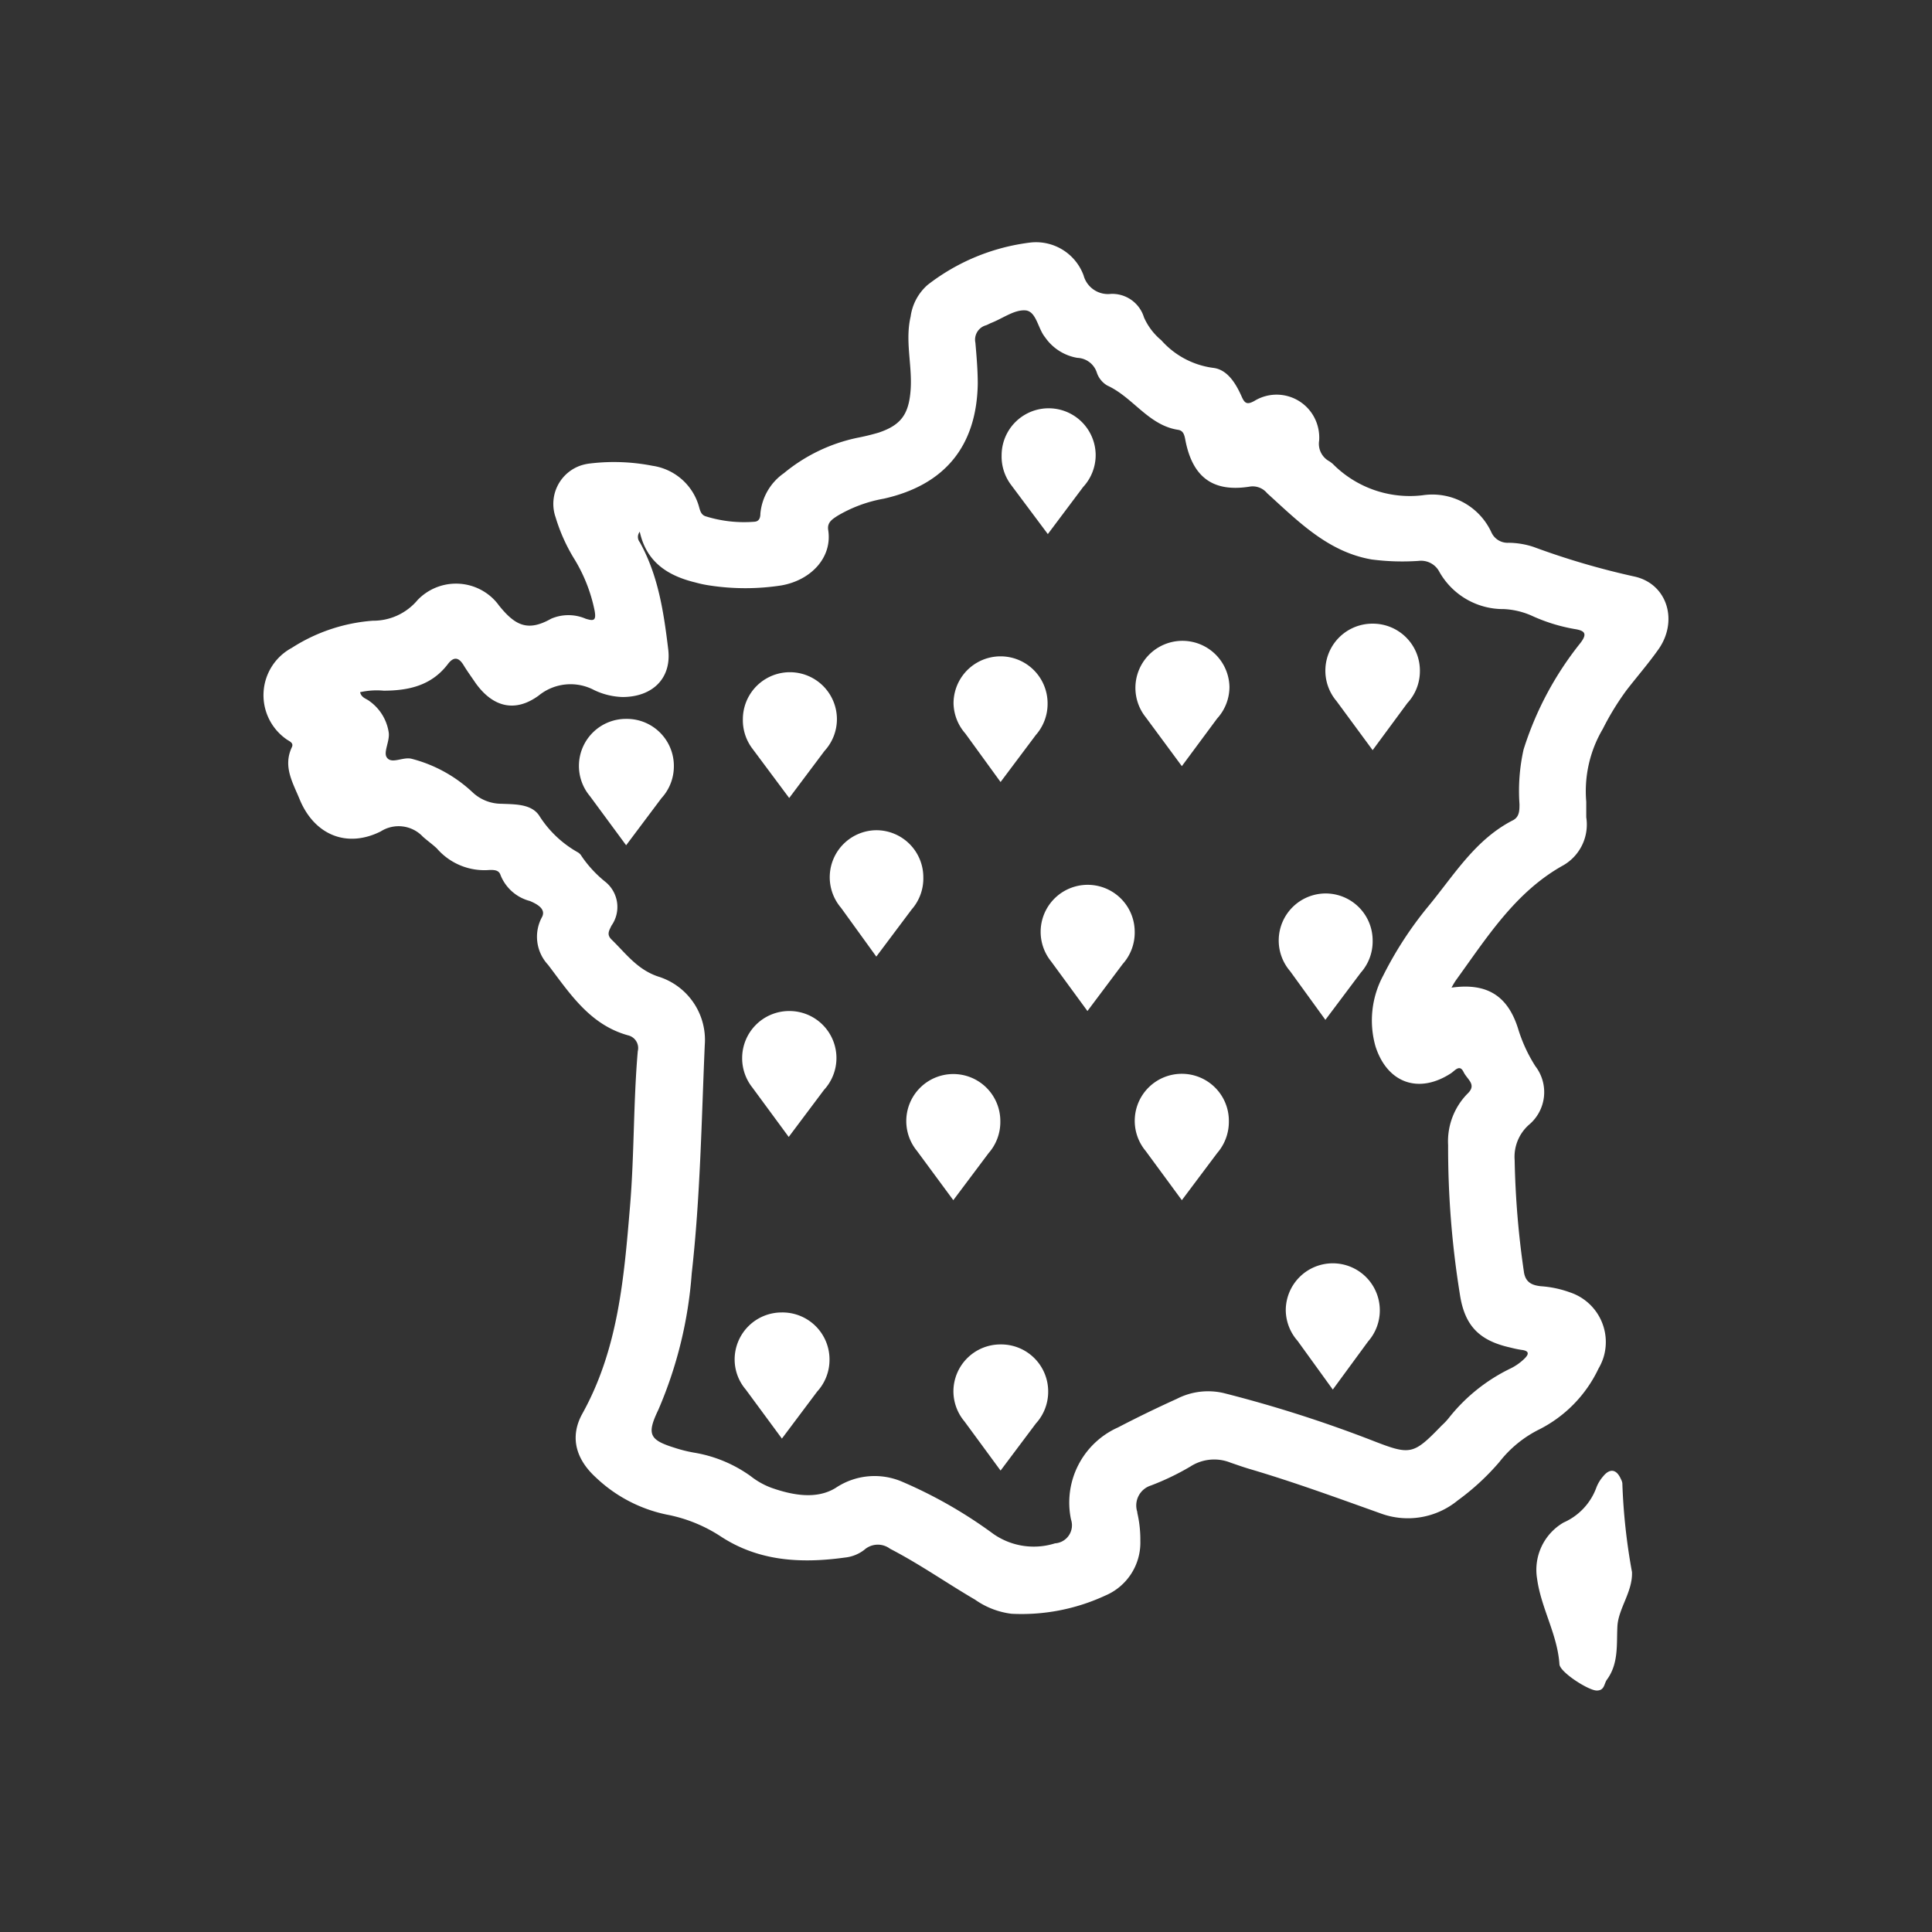<svg xmlns="http://www.w3.org/2000/svg" viewBox="0 0 164.34 164.34"><rect x="0" y="0" width="164.34" height="164.34" fill="#333333" stroke="none"/><path d="M139.07,49.05a65.07,65.07,0,0,1-8.63-2.53,6.93,6.93,0,0,0-2.12-.35,1.51,1.51,0,0,1-1.45-.87A5.53,5.53,0,0,0,121,42.13a9.21,9.21,0,0,1-7.63-2.67,3.15,3.15,0,0,0-.29-.22,1.69,1.69,0,0,1-.87-1.77,3.7,3.7,0,0,0-.52-2.15,3.62,3.62,0,0,0-5-1.21c-.6.33-.81.21-1.06-.35-.5-1.14-1.23-2.34-2.45-2.47a7.14,7.14,0,0,1-4.4-2.35A5.3,5.3,0,0,1,97.31,27,2.82,2.82,0,0,0,94.49,25a2.15,2.15,0,0,1-2.32-1.58,4.31,4.31,0,0,0-4.6-2.78,17.74,17.74,0,0,0-8.66,3.59,4.36,4.36,0,0,0-1.45,2.7c-.49,2.08.15,4.15,0,6.23s-.82,3-2.72,3.64q-.92.27-1.86.45a14.43,14.43,0,0,0-6.2,3,4.71,4.71,0,0,0-2,3.43c0,.34-.09.67-.5.7a11,11,0,0,1-4.15-.46c-.41-.13-.48-.5-.58-.85a4.83,4.83,0,0,0-3.95-3.45,17,17,0,0,0-5.27-.2,3.93,3.93,0,0,0-.84.18A3.45,3.45,0,0,0,47.26,44a15,15,0,0,0,1.63,3.61,13.53,13.53,0,0,1,1.69,4.34c.16.88-.11.88-.76.68a3.71,3.71,0,0,0-2.94,0c-2,1.13-3.07.57-4.44-1.13a4.31,4.31,0,0,0-.52-.6,4.53,4.53,0,0,0-6.4.14,4.91,4.91,0,0,1-3.81,1.76,14.76,14.76,0,0,0-6.89,2.31,4.57,4.57,0,0,0-.5,7.74c.24.19.69.31.51.7-.78,1.65.07,3,.67,4.47,1.25,3,4,4.15,6.89,2.7a2.83,2.83,0,0,1,3.58.45c.39.35.82.65,1.19,1A5.35,5.35,0,0,0,41.67,74c.36,0,.76,0,.9.42a3.68,3.68,0,0,0,2.5,2.22c.59.25,1.45.69,1,1.43a3.5,3.5,0,0,0,.55,4c1.85,2.43,3.55,5.1,6.81,6h0a1.11,1.11,0,0,1,.82,1.35c-.38,4.39-.29,8.8-.66,13.2-.51,6.08-1,12.14-4.06,17.64-1.1,2-.52,3.89,1.16,5.42a12.37,12.37,0,0,0,6,3.15,12.73,12.73,0,0,1,4.63,1.87c3.24,2.12,6.84,2.3,10.54,1.79a3.23,3.23,0,0,0,1.66-.66,1.73,1.73,0,0,1,2.19-.09c2.5,1.29,4.8,2.91,7.23,4.33a6.83,6.83,0,0,0,3.1,1.2A16.91,16.91,0,0,0,94,135.73a4.89,4.89,0,0,0,3-4.66,10.06,10.06,0,0,0-.26-2.39.25.25,0,0,0,0-.07,1.78,1.78,0,0,1,1.16-2.25,21.94,21.94,0,0,0,3.35-1.61,3.73,3.73,0,0,1,3.43-.33c.53.18,1.06.37,1.6.53,3.77,1.11,7.45,2.46,11.15,3.78a6.69,6.69,0,0,0,6.58-1.11,20.61,20.61,0,0,0,3.53-3.26,9.87,9.87,0,0,1,3.43-2.79,11.13,11.13,0,0,0,5-5.15,4.87,4.87,0,0,0,.4-.87,4.45,4.45,0,0,0-2.83-5.62,9,9,0,0,0-2.46-.52c-.76-.08-1.34-.32-1.46-1.27a74.79,74.79,0,0,1-.78-9.45,3.64,3.64,0,0,1,1.2-3,3.62,3.62,0,0,0,.56-5,13,13,0,0,1-1.49-3.26c-.89-2.75-2.65-3.84-5.64-3.42h0a6.76,6.76,0,0,1,.39-.65c2.61-3.6,5-7.42,9-9.69a4,4,0,0,0,2.07-4.15c0-.44,0-.89,0-1.32A10.42,10.42,0,0,1,136.34,62a22.94,22.94,0,0,1,2-3.27c.88-1.14,1.83-2.23,2.67-3.41C142.79,52.9,141.87,49.7,139.07,49.05Zm-4.68,5.7a27.85,27.85,0,0,0-4.79,9,16.13,16.13,0,0,0-.35,4.65c0,.52,0,1.07-.53,1.36-3.21,1.63-5,4.63-7.2,7.3A31.4,31.4,0,0,0,117.65,83,8.06,8.06,0,0,0,117,89c1,3.13,3.68,4.09,6.43,2.29.32-.21.73-.79,1.06-.11s1.16,1.07.33,1.86a5.78,5.78,0,0,0-1.64,4.37,78,78,0,0,0,1,12.68c.4,2.67,1.64,3.94,4.27,4.53.31.08.63.15.94.2.84.09.59.47.21.82a4.53,4.53,0,0,1-1.08.75,15,15,0,0,0-5.3,4.25,5.58,5.58,0,0,1-.58.61c-2.42,2.5-2.65,2.55-5.84,1.31a109,109,0,0,0-12.7-4.06,5.83,5.83,0,0,0-4,.49q-2.52,1.14-5,2.43a7,7,0,0,0-4,7.82,1.77,1.77,0,0,1,.08.4,1.54,1.54,0,0,1-1.44,1.64,6,6,0,0,1-5.24-.8,39,39,0,0,0-7.71-4.42,5.94,5.94,0,0,0-5.7.5c-1.61,1-3.64.64-5.46,0a6.48,6.48,0,0,1-1.78-1,11.45,11.45,0,0,0-4.84-2,11.78,11.78,0,0,1-1.63-.41C55.23,122.48,55,122,56,119.92a35.82,35.82,0,0,0,2.84-11.61c.73-6.46.83-13,1.11-19.43a5.64,5.64,0,0,0-3.86-5.78c-1.86-.58-2.85-2-4.08-3.19-.43-.43-.19-.76,0-1.17A2.75,2.75,0,0,0,51.48,75a10,10,0,0,1-2-2.16.9.9,0,0,0-.33-.34,9.22,9.22,0,0,1-3.29-3.13c-.67-1-2.08-.95-3.22-1a3.59,3.59,0,0,1-2.47-1A11.93,11.93,0,0,0,35,64.54c-.75-.18-1.71.5-2.11-.13-.28-.44.26-1.34.18-2.07a4,4,0,0,0-1.64-2.7c-.27-.22-.68-.27-.8-.76h0a6.47,6.47,0,0,1,2-.13c2.14,0,4.07-.44,5.45-2.24.5-.67.93-.63,1.36.08.31.51.67,1,1,1.49,1.46,2.06,3.36,2.57,5.39,1.08a4.29,4.29,0,0,1,4.69-.47,6,6,0,0,0,2.43.6c2.53,0,4.19-1.57,3.89-4.06-.38-3.13-.84-6.28-2.42-9.11a.71.71,0,0,1,0-.89C55,47.89,56.9,49,59.17,49.55a9.52,9.52,0,0,0,1.18.25,20.12,20.12,0,0,0,6.1,0c2.54-.44,4.36-2.38,4-4.71-.11-.66.36-.93.8-1.22a11.74,11.74,0,0,1,3.92-1.45c5.19-1.16,7.91-4.47,8-9.78,0-1.16-.1-2.32-.2-3.48a1.27,1.27,0,0,1,.9-1.49c.15-.05.29-.14.44-.2,1-.39,1.94-1.12,2.89-1.07s1.07,1.52,1.69,2.28a4.19,4.19,0,0,0,2.75,1.76A1.81,1.81,0,0,1,93.3,31.7a2,2,0,0,0,.9,1.1c2.18,1,3.49,3.37,6,3.76.42.06.53.37.61.77.59,3.23,2.32,4.55,5.45,4.07a1.58,1.58,0,0,1,1.52.55c2.64,2.39,5.18,5,8.9,5.64a20.18,20.18,0,0,0,4,.12,1.75,1.75,0,0,1,1.76.94,6.23,6.23,0,0,0,5.48,3.16,6.61,6.61,0,0,1,2.32.54,14.83,14.83,0,0,0,3.66,1.15C134.82,53.64,135.07,53.89,134.39,54.75Z" style="fill:#fff"/><path d="M138,126.16a1.06,1.06,0,0,0-.12-.34c-.37-.85-.94-.95-1.52-.23a3.2,3.2,0,0,0-.56.92,5.2,5.2,0,0,1-2.8,3,4.65,4.65,0,0,0-2.25,4.79c.34,2.5,1.73,4.72,1.9,7.27.05.68,2.48,2.23,3.17,2.23s.61-.59.88-.94c1-1.38.8-3,.88-4.52s1.31-2.95,1.24-4.62h0A51.19,51.19,0,0,1,138,126.16Z" style="fill:#fff"/><path d="M67.13,67.88l3-4a4,4,0,0,0,1.06-2.7h0a4,4,0,1,0-8,0A4,4,0,0,0,64,63.68Z" style="fill:#fff"/><path d="M89.13,45.43l3-4a4,4,0,0,0,1.07-2.7h0a4,4,0,0,0-8,0A4,4,0,0,0,86,41.24Z" style="fill:#fff"/><path d="M85.11,66.52l3-4a4,4,0,0,0,1-2.69h0a4,4,0,0,0-8,0,4,4,0,0,0,1,2.56Z" style="fill:#fff"/><path d="M116.76,53.05a4,4,0,0,0-3.07,6.59l3.07,4.17,2.95-4a4,4,0,0,0,1.07-2.71h0A4,4,0,0,0,116.76,53.05Z" style="fill:#fff"/><path d="M53.26,61.15a4,4,0,0,0-3.08,6.57l3.08,4.18,3-4a4,4,0,0,0,1.06-2.7h0A4,4,0,0,0,53.26,61.15Z" style="fill:#fff"/><path d="M67.13,86a4,4,0,0,0-4,4A4,4,0,0,0,64,92.51l3.09,4.2,3-4A4,4,0,0,0,71.15,90h0A4,4,0,0,0,67.13,86Z" style="fill:#fff"/><path d="M78.54,74.62h0a4,4,0,0,0-4-4h0a4,4,0,0,0-3,6.6l3,4.15,3-4A4,4,0,0,0,78.54,74.62Z" style="fill:#fff"/><path d="M100.53,65.17l3-4.05a4,4,0,0,0,1.05-2.69h0A4,4,0,1,0,97.45,61Z" style="fill:#fff"/><path d="M96.52,79.23h0a4,4,0,1,0-7.11,2.55L92.5,86l3-4A4,4,0,0,0,96.52,79.23Z" style="fill:#fff"/><path d="M112.74,76h0a4,4,0,0,0-3,6.61l3,4.14,3-4A4,4,0,0,0,116.76,80h0A4,4,0,0,0,112.74,76Z" style="fill:#fff"/><path d="M113.37,107.46a4,4,0,0,0-4,4,4,4,0,0,0,1,2.59l3,4.15,3-4.09a4,4,0,0,0,1-2.65h0A4,4,0,0,0,113.37,107.46Z" style="fill:#fff"/><path d="M100.53,91.34a4,4,0,0,0-3.08,6.56l3.08,4.19,3-4a4.06,4.06,0,0,0,1-2.7h0A4,4,0,0,0,100.53,91.34Z" style="fill:#fff"/><path d="M85.1,114.36a4,4,0,0,0-4,4,4,4,0,0,0,.94,2.55l3.07,4.18,3-4a4,4,0,0,0,1.05-2.69h0A4,4,0,0,0,85.1,114.36Z" style="fill:#fff"/><path d="M81.09,102.09l3-4a4,4,0,0,0,1-2.7h0A4,4,0,1,0,78,97.9Z" style="fill:#fff"/><path d="M66.49,111.64a4,4,0,0,0-4,4,3.94,3.94,0,0,0,.94,2.55l3.08,4.18,3-4a4,4,0,0,0,1.05-2.68h0A4,4,0,0,0,66.49,111.64Z" style="fill:#fff"/><rect width="164.34" height="164.34" style="fill:none"/></svg>